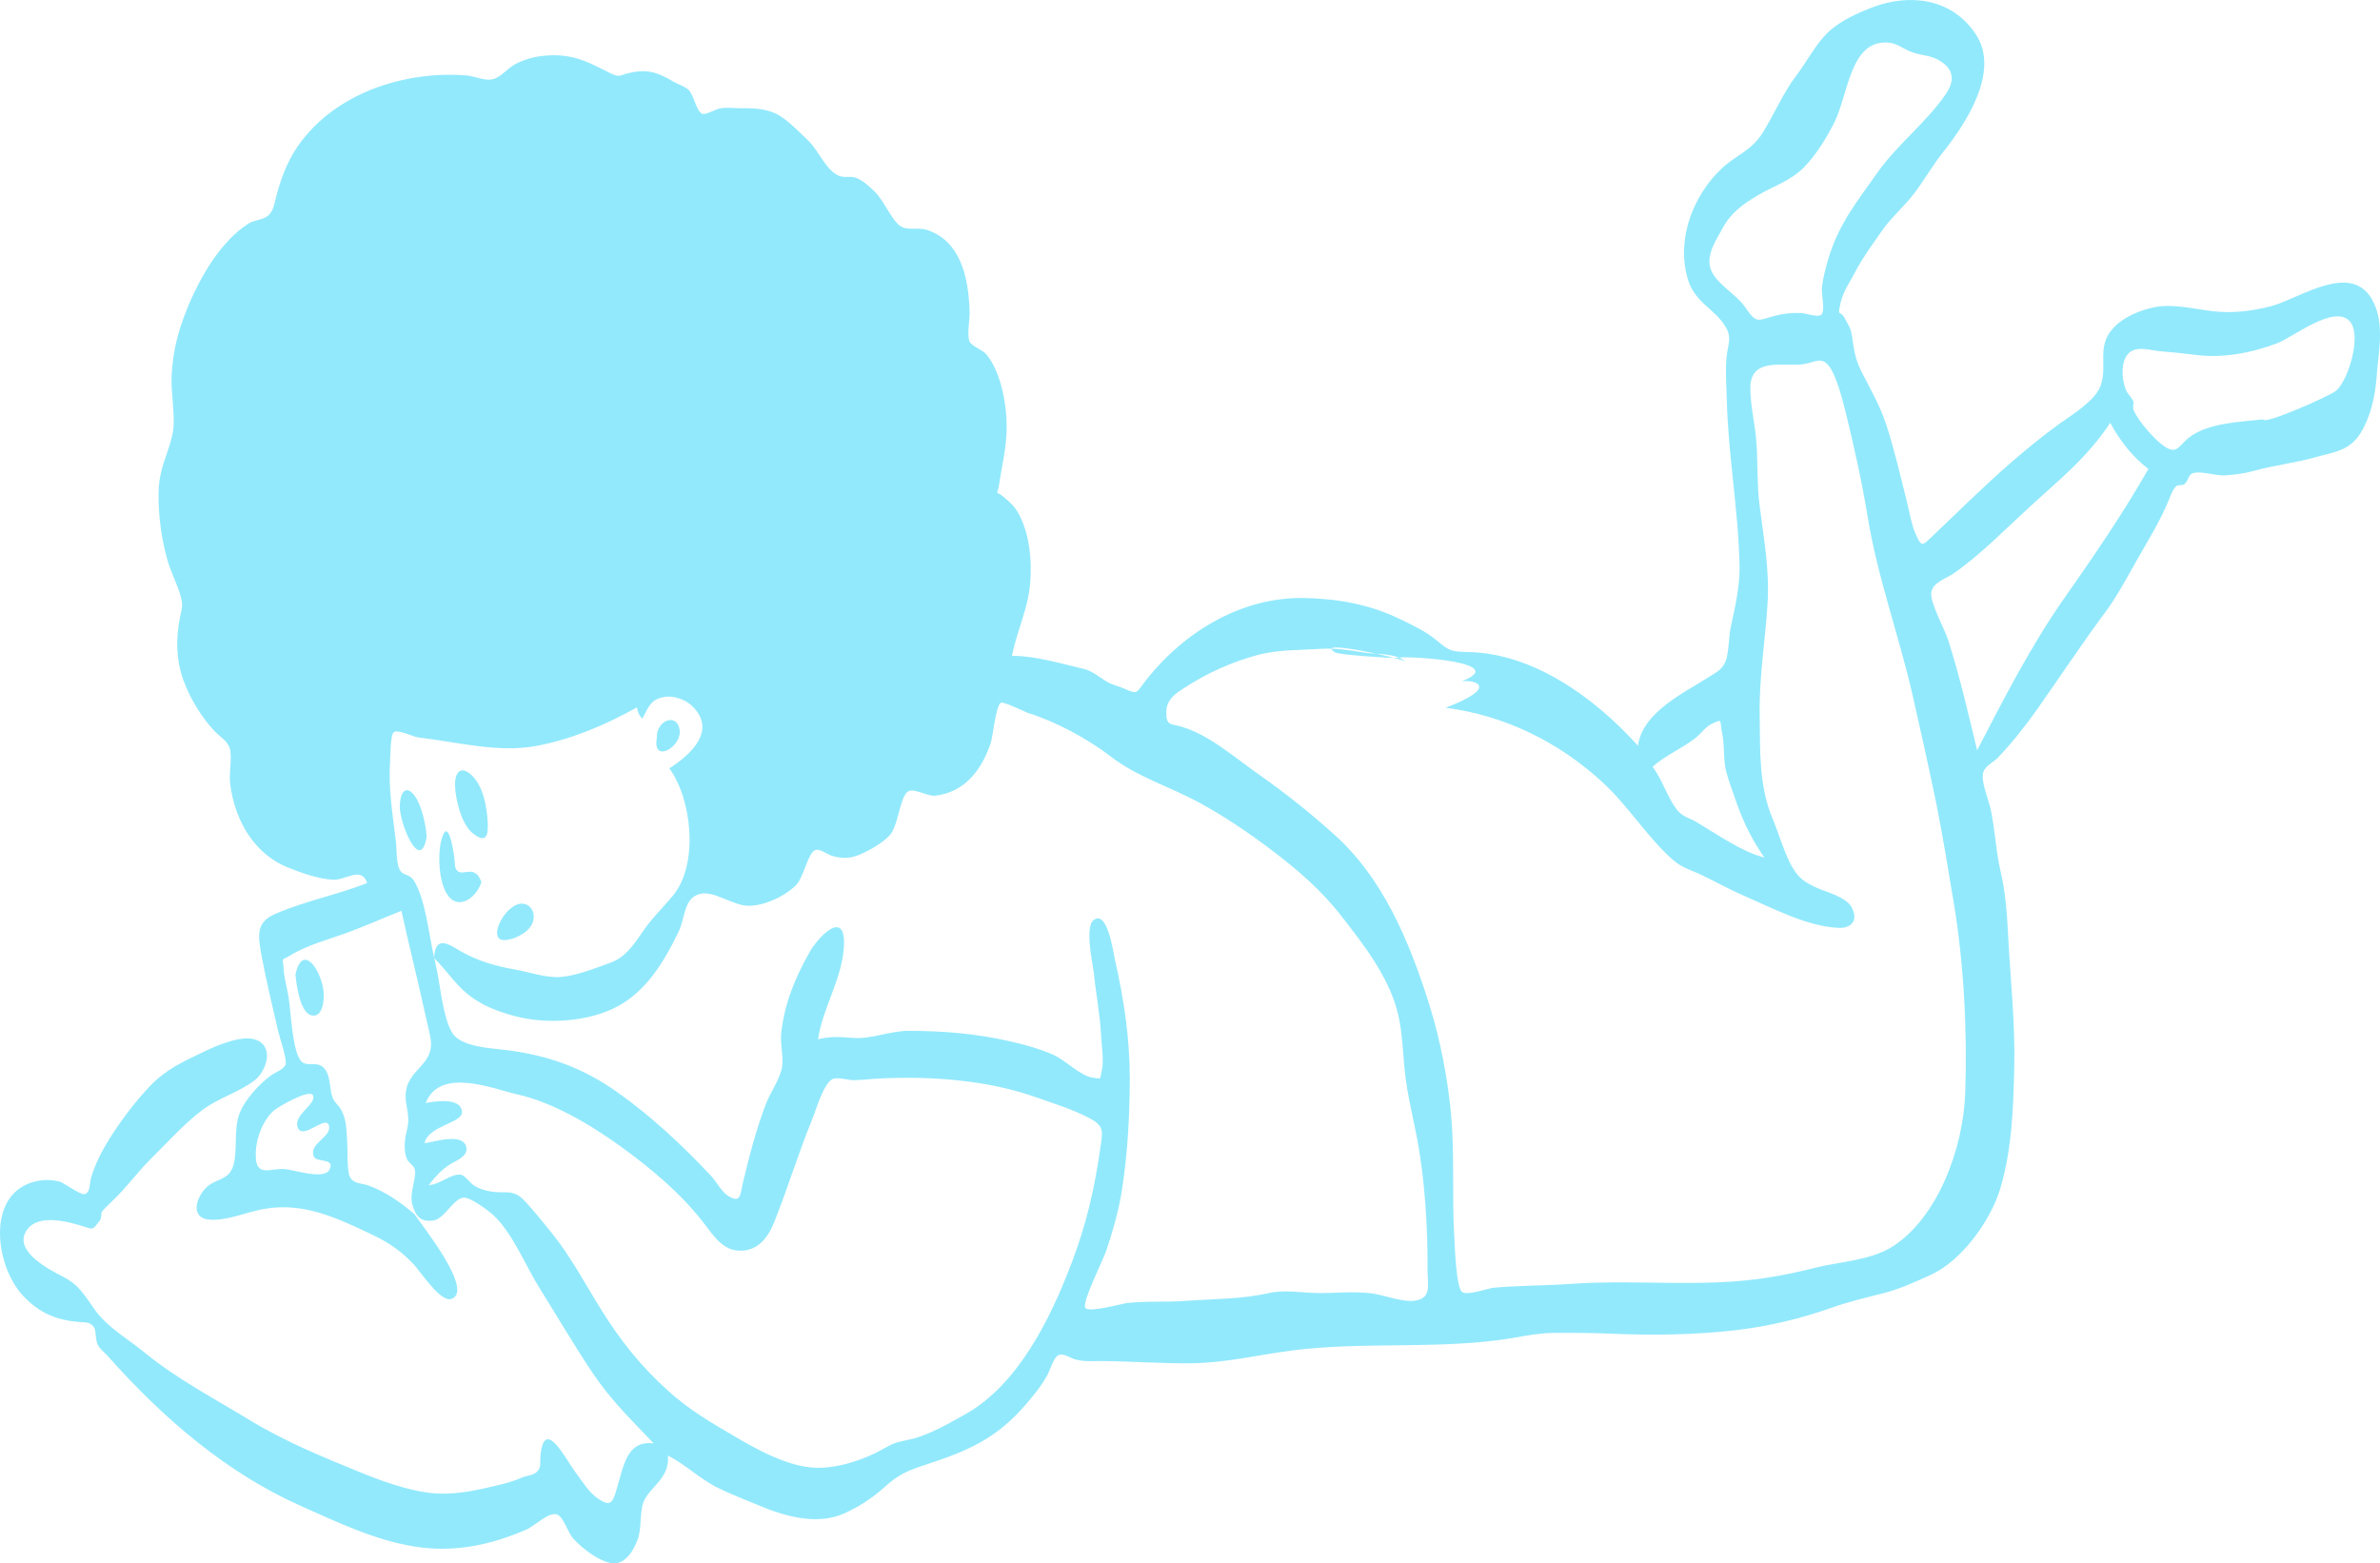 <svg width="274" height="180" viewBox="0 0 274 180" fill="none" xmlns="http://www.w3.org/2000/svg">
<path fill-rule="evenodd" clip-rule="evenodd" d="M227.469 3.948C230.369 8.321 226.097 14.505 223.674 17.556C222.498 19.037 221.523 20.75 220.374 22.268C219.238 23.768 217.813 24.949 216.793 26.397C215.723 27.918 214.487 29.583 213.591 31.294C213.025 32.378 212.184 33.589 211.903 34.847C211.498 36.656 211.837 35.611 212.371 36.634C212.917 37.679 213.101 37.739 213.287 39.195C213.466 40.611 213.722 41.647 214.339 42.856C215.354 44.848 216.451 46.721 217.167 48.923C218.119 51.852 218.793 54.826 219.552 57.84C219.848 59.015 220.046 60.361 220.523 61.444C221.201 62.982 221.297 62.853 222.306 61.894C225.317 59.03 228.363 56.004 231.503 53.274C233.301 51.711 235.17 50.18 237.068 48.811C238.37 47.871 241.169 46.198 241.821 44.453C242.686 42.139 241.34 40.016 243.193 37.886C244.399 36.498 246.365 35.729 247.937 35.392C250.159 34.916 252.613 35.596 254.832 35.842C257.075 36.091 259.269 35.82 261.469 35.25C264.837 34.379 271.307 29.557 273.49 35.35C274.445 37.885 273.799 40.693 273.62 43.291C273.464 45.556 272.928 47.96 271.791 49.823C270.491 51.951 268.599 52.062 266.631 52.628C264.307 53.295 261.921 53.538 259.594 54.189C258.448 54.509 257.317 54.665 256.14 54.732C255.092 54.793 253.582 54.266 252.662 54.432C251.79 54.59 252.088 55.272 251.476 55.746C251.228 55.938 250.722 55.8 250.567 55.955C250.141 56.379 250.018 56.749 249.708 57.518C248.722 59.96 247.23 62.34 245.963 64.578C244.895 66.462 243.659 68.77 242.403 70.452C239.74 74.018 237.155 77.947 234.527 81.673C233.19 83.569 231.587 85.586 230.033 87.216C229.554 87.719 228.585 88.171 228.339 88.876C227.99 89.88 228.941 92.089 229.163 93.098C229.691 95.498 229.762 97.976 230.322 100.339C230.858 102.599 231.052 105.063 231.171 107.419C231.44 112.743 232.026 117.794 231.889 123.121C231.77 127.716 231.634 132.122 230.348 136.633C229.177 140.739 225.67 145.209 222.408 146.722C220.466 147.623 218.662 148.441 216.708 148.93C214.779 149.412 212.745 149.906 210.829 150.585C207.274 151.845 203.527 152.724 199.835 153.156C195.11 153.708 190.18 153.761 185.467 153.558C183.318 153.465 181.109 153.46 178.988 153.467C176.79 153.476 174.719 154.013 172.522 154.299C164.768 155.307 156.573 154.497 148.824 155.483C144.993 155.971 141.169 156.91 137.272 156.966C133.783 157.015 130.246 156.73 126.834 156.711C125.752 156.705 124.809 156.812 123.728 156.504C123.158 156.342 122.356 155.709 121.781 156.074C121.278 156.392 120.899 157.734 120.587 158.305C119.906 159.555 119.076 160.559 118.199 161.595C114.72 165.708 111.272 167.094 106.706 168.601C104.61 169.293 103.575 169.655 101.815 171.239C100.381 172.529 98.93 173.455 97.28 174.216C94.043 175.707 90.226 174.554 87.184 173.26C85.711 172.633 84.163 172.063 82.658 171.319C80.609 170.306 78.917 168.624 76.896 167.589C77.128 170.263 74.79 171.161 74.081 172.958C73.623 174.119 73.9 175.942 73.412 177.254C72.959 178.471 72.258 179.622 71.165 179.941C69.676 180.375 67.015 178.32 65.969 177.121C65.388 176.456 64.87 174.683 64.159 174.388C63.231 174.003 61.531 175.705 60.654 176.089C56.453 177.928 52.197 178.795 47.687 178.063C43.118 177.32 38.929 175.307 34.644 173.399C26.251 169.661 18.946 163.508 12.374 156.099C12.008 155.686 11.478 155.319 11.226 154.778C11.006 154.307 11.025 153.193 10.881 152.929C10.453 152.145 9.811 152.284 9.008 152.209C6.527 151.976 4.556 151.233 2.633 149.171C-0.394 145.924 -1.513 138.356 3.127 136.345C4.313 135.831 5.618 135.729 6.844 136.045C7.35 136.176 9.231 137.59 9.712 137.496C10.44 137.352 10.299 136.189 10.492 135.567C10.983 133.992 11.674 132.606 12.507 131.269C13.89 129.048 15.577 126.814 17.308 125.006C19.188 123.042 21.258 122.17 23.497 121.082C25.004 120.349 27.948 119.091 29.545 119.746C31.625 120.6 30.607 123.42 29.296 124.406C27.424 125.815 25.178 126.393 23.281 127.818C21.188 129.392 19.276 131.547 17.36 133.438C15.819 134.96 14.483 136.838 12.916 138.298C12.501 138.684 11.823 139.361 11.694 139.575C11.649 139.649 11.704 140.25 11.499 140.518C10.588 141.704 10.801 141.57 9.43 141.154C7.812 140.663 3.952 139.553 2.861 142.041C1.88 144.279 5.897 146.296 7.215 146.979C9.151 147.98 9.604 148.987 10.987 150.896C12.404 152.853 14.758 154.183 16.533 155.642C20.37 158.794 24.683 161.031 28.793 163.536C32.791 165.973 37.09 167.728 41.256 169.433C43.772 170.462 46.787 171.566 49.427 171.884C52.087 172.204 54.582 171.665 57.192 171.036C58.236 170.784 59.024 170.591 60.115 170.114C60.601 169.901 61.394 169.87 61.78 169.498C62.379 168.921 62.13 168.46 62.236 167.475C62.699 163.155 65.115 167.977 66.184 169.416C67.009 170.526 67.822 171.89 68.908 172.594C70.269 173.474 70.505 173.059 70.951 171.607C71.786 168.886 72.1 165.794 75.255 166.194C72.764 163.55 70.39 161.304 68.258 158.127C66.154 154.993 64.187 151.625 62.17 148.404C60.516 145.764 59.076 142.12 56.93 140.038C56.251 139.379 54.189 137.863 53.404 137.894C52.229 137.942 51.185 140.323 49.919 140.521C48.521 140.74 47.878 140.135 47.478 138.727C47.064 137.266 48.054 135.585 47.72 134.523C47.627 134.227 47.032 133.873 46.848 133.444C46.571 132.799 46.551 131.951 46.634 131.238C46.757 130.173 47.061 129.738 46.996 128.666C46.921 127.421 46.481 126.51 46.827 125.208C47.191 123.84 48.31 123.09 49.009 122.08C50.066 120.551 49.526 119.397 49.102 117.433C48.194 113.229 47.134 109.072 46.213 104.871C44.093 105.703 42.02 106.646 39.89 107.421C37.84 108.167 35.304 108.837 33.402 110.013C32.26 110.721 32.577 110.071 32.661 111.641C32.715 112.658 33.062 113.794 33.223 114.796C33.52 116.648 33.649 121.425 34.818 122.31C35.526 122.846 36.665 122.067 37.443 123.149C38.099 124.059 37.902 125.382 38.297 126.394C38.542 127.022 39.016 127.262 39.311 127.84C39.927 129.048 39.862 130.063 39.97 131.417C40.038 132.269 39.933 134.822 40.275 135.485C40.731 136.368 41.634 136.215 42.396 136.49C44.316 137.183 46.084 138.39 47.714 139.796C48.56 141.08 54.616 148.594 51.986 149.55C50.716 150.012 48.469 146.463 47.555 145.499C46.139 144.004 44.655 143.022 42.927 142.197C38.712 140.185 34.897 138.377 30.306 139.212C28.338 139.57 25.947 140.651 23.969 140.413C21.979 140.174 22.495 137.972 23.739 136.743C24.852 135.645 26.4 135.954 26.889 134.112C27.381 132.251 26.852 129.9 27.643 128.035C28.318 126.443 29.91 124.79 31.139 123.868C31.674 123.466 32.593 123.185 32.873 122.592C33.102 122.106 32.156 119.32 32.025 118.741C31.383 115.903 30.683 113.062 30.139 110.194C29.635 107.535 29.504 106.157 31.761 105.193C35.207 103.719 38.819 103.031 42.266 101.676C41.655 99.702 39.745 101.363 38.373 101.295C36.693 101.211 34.749 100.525 33.149 99.885C29.516 98.43 27.044 94.805 26.483 90.129C26.359 89.103 26.748 87.046 26.447 86.14C26.163 85.283 25.36 84.866 24.773 84.256C23.26 82.683 21.921 80.524 21.104 78.29C20.287 76.05 20.229 73.534 20.705 71.171C20.966 69.868 21.114 69.689 20.744 68.458C20.316 67.033 19.617 65.765 19.222 64.301C18.574 61.904 18.221 59.319 18.257 56.786C18.297 53.946 19.215 52.672 19.823 50.167C20.304 48.191 19.648 45.458 19.758 43.265C19.899 40.458 20.478 38.203 21.478 35.705C23.014 31.866 25.447 27.752 28.614 25.739C29.24 25.341 30.269 25.317 30.829 24.855C31.524 24.279 31.578 23.432 31.851 22.425C32.5 20.023 33.31 18.077 34.714 16.24C39.267 10.285 47.244 8.175 53.642 8.678C54.791 8.769 55.886 9.443 56.975 9.047C57.73 8.772 58.529 7.797 59.307 7.393C60.291 6.882 61.277 6.583 62.337 6.453C64.428 6.194 66.13 6.467 68.058 7.343C68.786 7.674 69.483 8.036 70.2 8.395C71.333 8.962 71.268 8.692 72.334 8.429C74.457 7.905 75.676 8.293 77.557 9.416C78.058 9.716 78.852 9.938 79.282 10.357C79.893 10.952 80.141 12.758 80.821 13.095C81.197 13.282 82.362 12.593 82.848 12.495C83.705 12.321 84.544 12.474 85.397 12.463C86.907 12.442 88.504 12.512 89.882 13.398C90.921 14.064 92.171 15.35 93.065 16.207C94.302 17.392 95.075 19.633 96.62 20.253C97.225 20.496 97.88 20.25 98.498 20.458C99.303 20.727 100.076 21.451 100.729 22.09C101.85 23.189 102.799 25.744 103.942 26.19C104.705 26.488 105.891 26.177 106.763 26.486C107.859 26.874 108.767 27.435 109.579 28.463C111.127 30.424 111.565 33.323 111.631 35.982C111.649 36.699 111.293 38.72 111.639 39.356C111.946 39.921 113.105 40.246 113.576 40.825C115.05 42.636 115.716 45.653 115.865 48.134C116.036 50.964 115.447 52.959 115.041 55.667C114.789 57.355 114.462 56.274 115.61 57.268C116.399 57.951 116.943 58.428 117.455 59.5C118.524 61.74 118.793 64.382 118.616 66.936C118.396 70.122 117.093 72.496 116.507 75.511C119.207 75.511 122.114 76.396 124.751 77.013C125.724 77.241 126.477 77.904 127.341 78.436C128.086 78.895 128.642 78.949 129.345 79.253C131.047 79.989 130.718 79.866 131.902 78.36C136.617 72.36 143.33 68.737 150.099 68.855C153.874 68.92 157.526 69.538 161.056 71.224C162.519 71.923 164.145 72.676 165.443 73.772C166.947 75.041 167.17 75.026 169.158 75.078C176.356 75.263 183.34 80.058 188.578 85.87C189.046 81.972 194.15 79.634 196.622 78.018C197.466 77.466 198.242 77.179 198.658 76.144C199.047 75.176 199.024 73.185 199.284 72.044C199.761 69.95 200.312 67.388 200.269 65.179C200.146 58.785 198.953 52.421 198.798 46.012C198.759 44.403 198.612 42.596 198.785 41.003C198.924 39.719 199.396 38.918 198.717 37.729C197.427 35.473 195.05 34.91 194.25 31.939C192.962 27.153 195.175 22.259 198.197 19.412C199.937 17.773 201.637 17.426 203.031 15.128C204.287 13.058 205.348 10.61 206.78 8.728C207.98 7.15 209.074 5.036 210.45 3.723C211.86 2.377 213.931 1.467 215.615 0.827C219.659 -0.708 224.624 -0.342 227.469 3.948ZM101.08 124.188C100.139 124.237 99.192 124.368 98.25 124.367C97.677 124.366 96.345 123.982 95.828 124.253C94.796 124.795 93.961 127.759 93.478 128.943C91.916 132.778 90.685 136.8 89.16 140.65C88.367 142.654 87.183 143.971 85.312 144.003C83.215 144.039 82.229 142.372 80.898 140.662C78.245 137.252 74.673 134.32 71.38 131.947C67.823 129.386 63.581 126.903 59.53 125.999C56.833 125.396 50.654 122.799 49.013 126.995C49.851 126.856 53.052 126.249 53.188 128.008C53.29 129.329 49.352 129.554 48.866 131.625C49.895 131.525 53.449 130.295 53.699 132.193C53.832 133.202 52.347 133.71 51.825 134.05C50.789 134.726 50.166 135.427 49.351 136.442C50.608 136.442 51.848 135.117 53.042 135.255C53.534 135.313 54.126 136.226 54.574 136.504C55.21 136.899 55.895 137.096 56.596 137.203C58.122 137.438 59.045 136.904 60.262 138.136C61.354 139.243 62.49 140.704 63.496 141.936C65.644 144.566 67.411 147.904 69.254 150.86C71.528 154.509 73.89 157.405 76.916 160.138C79.379 162.362 81.875 163.803 84.666 165.44C87.404 167.047 90.847 168.91 93.953 168.999C96.43 169.069 99.527 168.083 101.782 166.772C103.093 166.009 103.57 166.01 104.882 165.708C106.918 165.239 109.276 163.883 111.161 162.819C117.081 159.478 120.833 152.196 123.503 145.068C125.022 141.011 125.971 137.048 126.604 132.659C126.949 130.267 127.25 129.706 125.372 128.717C123.475 127.719 121.425 127.102 119.451 126.396C113.66 124.328 107.059 123.872 101.08 124.188ZM115.226 80.921C114.635 81.251 114.321 84.774 114.056 85.559C112.873 89.062 110.774 91.248 107.696 91.612C106.74 91.726 105.182 90.647 104.497 91.157C103.58 91.84 103.415 95.105 102.428 96.176C101.52 97.163 99.627 98.206 98.463 98.585C97.563 98.878 96.671 98.797 95.775 98.539C95.263 98.393 94.288 97.609 93.788 97.905C92.936 98.408 92.534 101.09 91.561 101.999C90.138 103.329 87.879 104.315 86.138 104.29C84.342 104.264 82.177 102.504 80.578 102.925C78.68 103.425 78.929 105.616 78.101 107.328C76.341 110.964 74.341 114.095 71.177 115.831C67.754 117.709 62.848 117.948 59.259 116.993C57.307 116.473 55.349 115.739 53.702 114.351C52.39 113.246 51.405 111.773 50.19 110.524L49.991 110.324L50.001 110.369C50.028 110.485 50.056 110.599 50.083 110.709C50.662 112.998 50.919 117.059 52.069 118.926C53.098 120.597 56.67 120.69 58.39 120.915C62.999 121.517 66.962 122.856 71.028 125.724C74.919 128.469 78.474 131.791 81.843 135.371C82.535 136.106 83.088 137.285 83.926 137.758C85.293 138.531 85.183 137.629 85.544 136.119C86.286 133.021 87.073 129.961 88.203 127.041C88.687 125.789 89.788 124.239 90.025 122.91C90.251 121.634 89.786 120.243 89.944 118.874C90.343 115.415 91.602 112.466 93.179 109.669C94.274 107.728 97.551 104.422 97.132 109.309C96.823 112.917 94.7 116.114 94.177 119.659C95.787 119.287 96.798 119.395 98.248 119.509C100.226 119.664 102.475 118.704 104.514 118.695C108.424 118.68 112.274 118.996 116.117 119.861C117.897 120.261 119.591 120.714 121.307 121.469C122.655 122.062 124.448 123.953 125.884 124.097C126.925 124.201 126.562 124.371 126.845 123.269C127.109 122.246 126.826 120.407 126.773 119.334C126.654 116.906 126.185 114.544 125.941 112.132C125.837 111.098 124.842 106.784 125.892 105.948C127.5 104.669 128.171 109.688 128.376 110.588C129.425 115.197 130.099 119.738 130.068 124.557C130.04 128.724 129.817 132.73 129.189 136.874C128.817 139.321 128.136 141.672 127.371 143.966C126.969 145.175 124.607 149.758 124.935 150.565C125.198 151.212 129.212 150.086 129.83 150.02C132.027 149.787 134.229 149.949 136.429 149.787C139.68 149.547 142.956 149.597 146.069 148.886C147.925 148.461 149.895 148.867 151.75 148.882C153.795 148.898 155.772 148.664 157.831 148.906C159.394 149.089 161.741 150.113 163.249 149.688C164.793 149.252 164.337 147.97 164.348 146.02C164.373 141.308 164.035 135.886 163.186 131.305C162.739 128.889 162.137 126.551 161.816 124.095C161.495 121.639 161.512 118.984 160.914 116.605C159.855 112.385 156.942 108.721 154.529 105.602C152.046 102.393 149.284 100.062 146.238 97.76C143.649 95.804 140.913 93.968 138.108 92.437C134.742 90.6 130.919 89.468 127.799 87.05C125.202 85.037 121.447 83.053 118.452 82.122C117.977 81.974 115.561 80.734 115.226 80.921ZM207.705 41.914C205.545 42.291 201.507 40.982 201.509 44.676C201.509 46.703 202.051 48.828 202.205 50.855C202.387 53.248 202.261 55.655 202.555 58.039C203.031 61.897 203.728 65.459 203.495 69.423C203.24 73.731 202.516 77.871 202.584 82.242C202.648 86.401 202.467 90.411 204.06 94.227C204.732 95.838 205.278 97.731 206.017 99.239C206.884 101.006 207.635 101.523 209.184 102.235C210.155 102.681 212.544 103.261 213.172 104.462C214.08 106.196 212.868 106.897 211.675 106.838C207.988 106.656 204.204 104.616 200.748 103.126C199.122 102.424 197.557 101.541 195.959 100.775C194.682 100.163 193.641 99.952 192.48 98.908C189.649 96.365 187.465 92.849 184.674 90.24C179.394 85.305 173.064 82.358 166.433 81.484C172.522 79.176 170.001 78.257 168.293 78.436C174.096 76.207 161.992 75.503 161.056 75.719C160.516 75.843 154.17 75.385 153.747 75.136C151.004 73.518 161.056 75.719 161.781 76.149C160.678 75.184 158.385 75.351 157.061 75.136C155.371 74.862 153.728 74.594 152.021 74.71C149.634 74.872 147.096 74.784 144.754 75.423C141.82 76.223 139.041 77.452 136.389 79.176C135.504 79.752 134.259 80.451 134.267 82.055C134.275 83.562 134.759 83.316 135.942 83.65C139.129 84.549 142.079 87.17 144.919 89.166C147.938 91.289 150.945 93.673 153.747 96.216C159.118 101.092 162.184 108.107 164.569 115.732C165.803 119.675 166.698 124.28 167.069 128.484C167.482 133.16 167.138 137.863 167.433 142.534C167.502 143.638 167.621 148.043 168.293 148.73C168.802 149.25 171.33 148.32 172.043 148.259C175.022 148.004 178.019 148.03 180.941 147.821C187.118 147.379 193.45 147.995 199.683 147.541C202.818 147.312 205.853 146.765 208.928 145.98C211.786 145.251 215.347 145.164 217.954 143.479C222.972 140.236 226.031 132.417 226.251 125.796C226.49 118.62 226.095 110.81 224.88 103.661C224.243 99.912 223.691 96.344 222.941 92.64C222.102 88.493 221.16 84.363 220.239 80.267C218.652 73.216 216.183 66.647 215.001 59.42C214.351 55.445 213.429 51.289 212.468 47.409C212.113 45.979 211.414 43.263 210.589 42.176C209.722 41.035 208.995 41.69 207.705 41.914ZM31.627 127.788C30.326 128.821 29.388 131.143 29.447 133.057C29.447 135.583 31.138 134.507 32.731 134.599C33.701 134.654 37.288 135.889 37.918 134.697C38.671 133.274 36.407 133.909 36.12 133.146C35.541 131.603 38.198 130.951 37.873 129.613C37.548 128.276 34.849 131.362 34.27 129.809C33.734 128.371 36.461 127.128 36.043 126.138C35.688 125.298 32.087 127.423 31.627 127.788ZM37.276 114.625C37.27 115.702 36.971 117.134 35.891 116.914C34.544 116.64 34.135 113.43 34.012 112.216C34.875 108.217 37.291 112.172 37.276 114.625ZM76.41 80.258C74.851 80.561 74.676 81.426 73.947 82.754C73.615 82.425 73.408 81.99 73.329 81.446C69.645 83.505 65.811 85.114 61.815 85.874C57.363 86.723 52.718 85.439 48.194 84.916C47.609 84.848 45.812 83.951 45.335 84.307C44.94 84.602 44.947 87.079 44.914 87.558C44.694 90.821 45.196 93.703 45.582 96.897C45.685 97.747 45.584 99.589 46.124 100.314C46.505 100.824 47.181 100.639 47.662 101.409C48.959 103.487 49.364 107.512 49.961 110.192L49.976 110.257L49.979 110.209C50.164 107.477 51.885 108.881 53.167 109.597C55.093 110.674 57.111 111.25 59.195 111.612C60.87 111.904 62.771 112.6 64.49 112.489C66.295 112.372 68.516 111.486 70.273 110.848C71.938 110.244 72.857 108.936 74.006 107.253C75.104 105.645 76.299 104.543 77.484 103.108C80.468 99.494 79.651 92.004 77.058 88.466C79.156 87.131 82.794 84.195 79.604 81.217C78.779 80.447 77.404 80.064 76.41 80.258ZM49.976 110.257L49.973 110.306L49.991 110.324L49.976 110.257ZM60.196 104.052C61.023 104.129 61.618 104.901 61.4 105.964C61.125 107.308 59.242 108.149 58.301 108.224C55.806 108.594 58.166 103.862 60.196 104.052ZM52.318 98.883C52.407 99.663 52.318 100.149 52.863 100.402C53.28 100.596 54.068 100.197 54.58 100.467C55.091 100.736 55.107 100.899 55.422 101.531C55.066 102.912 53.434 104.473 52.125 103.643C50.497 102.61 50.345 98.54 50.792 96.802C51.548 93.858 52.184 97.72 52.318 98.883ZM197.076 83.335C196.397 83.641 195.797 84.509 195.19 84.981C193.574 86.238 191.807 86.905 190.259 88.28C191.365 89.759 191.943 91.765 193.023 93.189C193.698 94.079 194.519 94.178 195.332 94.662C197.705 96.075 200.499 98.062 203.121 98.737C201.586 96.509 200.612 94.493 199.7 91.786C199.374 90.818 198.965 89.794 198.721 88.788C198.371 87.349 198.56 85.825 198.263 84.404C197.943 82.87 198.384 82.746 197.076 83.335ZM47.839 91.771C48.529 92.782 49.06 95.06 49.118 96.351C48.39 100.678 45.952 94.708 46.026 92.77C46.095 90.983 46.852 90.326 47.839 91.771ZM54.444 89.403C55.628 90.655 56.014 92.745 56.137 94.472C56.27 96.345 55.925 97.141 54.422 95.937C53.106 94.883 52.447 92.078 52.379 90.434C52.379 88.561 53.298 88.19 54.444 89.403ZM78.246 84.044C78.541 85.998 75.053 88.006 75.623 84.946C75.508 82.994 77.932 81.974 78.246 84.044ZM242.939 48.686C240.304 52.676 237.114 55.209 233.817 58.224C230.896 60.895 228.116 63.781 224.954 65.998C224.025 66.649 222.505 67.028 222.337 68.238C222.179 69.376 223.881 72.43 224.274 73.664C225.603 77.823 226.583 82.092 227.621 86.384C230.715 80.401 233.836 74.319 237.629 68.909C240.976 64.135 244.41 59.139 247.336 53.995C245.565 52.657 244.098 50.812 242.939 48.686ZM262.251 39.485C259.316 40.622 255.936 41.263 252.878 40.875C251.492 40.699 250.126 40.553 248.727 40.446C247.679 40.365 245.907 39.732 245.006 40.733C244.153 41.68 244.256 43.565 244.69 44.742C244.971 45.503 245.36 45.626 245.615 46.256C245.697 46.459 245.454 46.81 245.665 47.288C246.245 48.601 248.218 50.797 249.281 51.466C250.644 52.324 250.848 51.326 251.911 50.461C254.15 48.64 257.91 48.607 260.532 48.279C260.585 48.979 268.184 45.615 268.934 44.998C270.337 43.843 271.98 38.531 270.488 36.957C268.687 35.057 263.993 38.809 262.251 39.485ZM211.148 14.164C210.224 15.989 208.996 17.95 207.632 19.316C206.091 20.858 204.091 21.457 202.33 22.513C200.734 23.468 199.316 24.426 198.32 26.27C197.631 27.546 196.368 29.336 196.943 30.98C197.533 32.661 199.853 33.841 200.861 35.302C202.249 37.315 202.251 36.92 204.331 36.364C205.369 36.086 206.356 35.999 207.417 36.045C207.846 36.063 209.296 36.585 209.677 36.235C210.164 35.786 209.685 33.923 209.747 33.198C209.841 32.095 210.157 30.957 210.456 29.917C211.644 25.788 213.903 23.066 216.099 19.935C218.455 16.576 221.682 14.219 224.004 10.844C225.286 8.981 224.702 7.664 222.943 6.792C222.049 6.349 221.002 6.351 220.085 5.998C219.136 5.633 218.291 4.914 217.275 4.899C212.957 4.684 212.819 10.86 211.148 14.164Z" fill="#92E9FC"/>
</svg>
